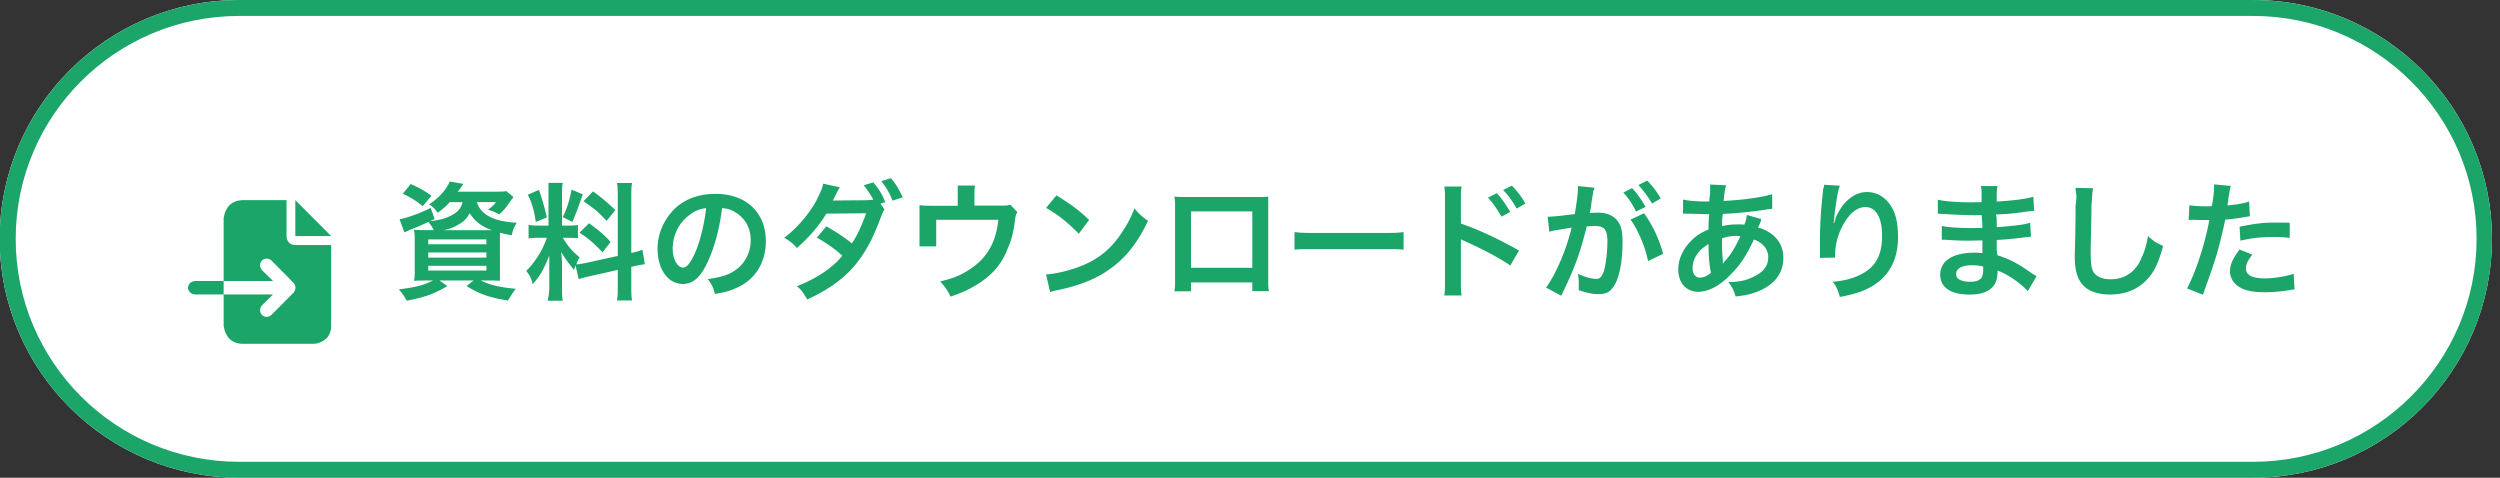<svg width="100%" height="100%" viewBox="0 0 314 60" version="1.1" xmlns="http://www.w3.org/2000/svg" xml:space="preserve" fill-rule="evenodd" clip-rule="evenodd" stroke-linejoin="round" stroke-miterlimit="2"><rect x="0" y="0" width="314" height="60" fill="#333333" stroke="none"/><g><g><g><path d="M312.99 30.002C312.99 46.56 299.562 60 282.998 60H30.034C13.47 60-.04 46.56-.04 30-.039 13.445 13.47.003 30.034.003h252.964c16.564 0 29.992 13.442 29.992 30z" fill="#fff"/><path d="M312.99 30.002C312.99 46.56 299.562 60 282.998 60H30.034C13.47 60-.04 46.56-.04 30-.039 13.445 13.47.003 30.034.003h252.964c16.564 0 29.992 13.442 29.992 30zm-1.93 0c0-15.455-12.624-28-28.062-28H30.034c-15.519 0-28.063 12.545-28.063 28s12.544 28 28.063 28h252.964c15.438 0 28.062-12.545 28.062-28z" fill="#1ba569"/></g><g transform="matrix(1 0 0 6.962 -4121.01 -964.116)"><g fill="#1ba569" fill-rule="nonzero"><path d="M4179.1 142.13c-.2.123-.7.196-1.7.26-.6.04-1.2.062-2.4.084l.6-.04-.5-.201c-1.4.103-2.9.176-3.9.206l.6.236.7-.046c1.2-.069 1.4-.08 2.3-.142.3.049.5.09.7.148h-.8c-.8 0-1.3-.003-1.7-.007.1.064.1.13.1.238v.453c0 .097 0 .19-.1.23.4-.005 1-.006 1.7-.006h.7c-1.1.082-2.2.123-4.3.16.5.081.6.108 1 .205 2.3-.065 3.4-.12 5.1-.265l-1-.1h4.3l-.9.1c1.7.15 2.9.207 5.2.262.5-.11.6-.143 1-.212-2-.027-3.2-.066-4.4-.15h.7c.7 0 1.4.001 1.7.005V142.88v-.2c.6.024.8.03 1.5.047.1-.095.3-.145.6-.226-2.9-.023-4.5-.145-5-.372h2.4c-.3.06-.5.085-1 .135.5.026 1 .05 1.4.088.7-.088.9-.137 1.4-.237.2-.043.3-.053.4-.078l-.9-.106c-.3.007-.7.009-1.4.009h-4.7c.2-.036.3-.05.4-.075.2-.04.2-.04.3-.065l-1.7-.044c-.4.138-1.3.294-2.6.413.5.042.7.08 1.1.153.6-.07 1.1-.124 1.5-.193h1.6zm-2.3.505c.7-.026 1.3-.053 1.7-.095.8-.06 1.1-.11 1.5-.21.7.148 1.4.233 2.8.305h-6zm-2 .166h7.3v.088h-7.3v-.088zm0 .236h7.3v.093h-7.3v-.093zm0 .241h7.3v.085h-7.3v-.085zm.4-1.264c-.9-.092-1.4-.133-2.6-.212l-1 .175c1 .069 1.6.12 2.5.225l1.1-.188zM4193.7 143.52c.3-.018.8-.035 1.5-.058l3.4-.11v.277c0 .14 0 .195-.1.274h1.9c-.1-.073-.1-.142-.1-.271v-.336l.2-.005c.6-.023 1.1-.034 1.5-.041l-.3-.262c-.4.023-.7.035-1.4.058v-.997c0-.127 0-.19.1-.265h-1.9c.1.07.1.133.1.266v1.05l-3.8.12c-.5.017-1.1.03-1.4.033.1-.05.2-.072.4-.13-.9-.103-1.5-.207-2.1-.35h.6c.6 0 .9.001 1.3.008v-.238c-.4.006-.6.009-1.2.009h-.8v-.548c0-.11 0-.162.1-.222h-1.8v.77h-1c-.8 0-1.1-.003-1.5-.012v.244c.4-.01.8-.011 1.5-.011h.8c-.4.15-.5.174-.8.258-.6.141-1.1.242-1.8.34.4.065.7.149.8.238.9-.135 1.4-.265 2.1-.517v.571c0 .102-.1.171-.2.245h1.9c-.1-.07-.1-.13-.1-.239v-.38c0-.074 0-.105-.1-.262.5.126 1 .217 1.6.325.1-.038.1-.05.2-.08l.4.248zm-6.4-1.524c.5.137.8.28 1 .49l1.4-.081c-.3-.175-.5-.293-1-.497l-1.4.088zm5.5-.092c-.3.222-.6.342-1.1.495l1.2.088c.6-.207.8-.287 1.3-.499l-1.4-.084zm1.5.208c1.6.164 1.7.172 2.9.355l1.1-.194c-1-.135-1.5-.2-2.8-.338l-1.2.177zm-.5.569c1.2.112 1.7.18 2.9.353l1-.187c-.8-.127-1.5-.212-2.7-.337l-1.2.17zM4211.7 142.237c.7.009 1.1.027 1.6.069 1.3.11 2 .289 2 .51 0 .245-.9.464-2.3.574-.7.062-1.7.1-3.1.127.5.096.7.146.9.268 1.2-.027 1.8-.05 2.5-.096 2.5-.142 3.9-.46 3.9-.857 0-.518-2.5-.852-6.3-.852-2.3 0-4.2.109-5.5.322-1.1.178-1.8.415-1.8.668 0 .37 1.3.636 3.2.636 1.3 0 2.3-.135 3.2-.431.8-.26 1.4-.578 1.7-.938zm-2 .001c-.2.26-.7.57-1.3.777-.6.199-1.1.295-1.6.295-.7 0-1.3-.15-1.3-.338 0-.245.8-.482 2.2-.62.6-.068 1.2-.1 2-.114zM4231.6 142.156l.6-.027c-.4-.145-.8-.237-1.5-.356l-1.2.052c.5.092.8.156 1.2.26-.2.004-.6.007-.9.01l-3.3.004h-.4c-.3.001-.3.001-.5.004.1-.02.1-.03.4-.11.3-.085.3-.088.5-.131l-2.1-.066c-.1.085-.4.174-.9.319-1 .25-2.4.485-4 .658.8.066 1.1.1 1.6.184 1.4-.173 2.8-.403 3.7-.62l5-.007c-.5.199-1.1.402-1.8.543-1.1-.126-2-.207-3.2-.307l-1.2.204c1 .076 2.3.204 3.2.326-1.2.218-3.3.417-5.7.55.6.069.8.12 1.3.239 4.9-.322 7.3-.717 9.2-1.469.3-.097.3-.117.5-.155l-.5-.105zm2.8-.114c-.5-.141-.8-.233-1.5-.345l-1.2.054c.6.108 1.1.226 1.4.352l1.3-.061zM4247.9 142.175c-.4.017-.4.017-1.6.017h-2.9v-.196c0-.065 0-.127.1-.166h-2.2v.365h-3.1c-.9 0-1.2-.003-1.7-.011v.744h2.1v-.48h7.8c-.3.422-1.5.715-3.9.922-1 .09-1.9.138-3.4.19.7.115.9.156 1.3.274 1.4-.069 2.2-.122 3.2-.207 1.9-.165 3.2-.37 3.9-.635.5-.162.8-.291 1-.555.1-.07.1-.084.3-.127l-.9-.135zM4252.4 142.234c1.5.12 2.8.272 4.1.467l1.3-.25c-1.2-.168-2.2-.274-4.1-.444l-1.3.227zm.5 1.517c.4-.019.5-.02 1.1-.039 2.5-.076 4.5-.188 6.1-.345 2.2-.21 3.7-.48 5.1-.9-.8-.084-1.1-.118-1.7-.226-.5.187-1 .313-1.7.46-1.2.261-2.7.44-4.7.563-1.5.092-3.4.158-4.7.17l.5.317zM4278.3 143.577v.158h2.1c-.1-.053-.1-.115-.1-.2v-1.314-.19c-.3.003-.6.006-1.3.006h-9.1c-.6 0-1-.003-1.4-.007.1.062.1.105.1.193v1.317c0 .087 0 .142-.1.198h2.1v-.16h7.7zm0-.263h-7.7v-1.018h7.7v1.018zM4283.6 142.988c.6-.011.8-.011 2.6-.011h8.5c1.8 0 1.9 0 2.6.011v-.319c-.7.013-1 .016-2.6.016h-8.5c-1.6 0-1.9-.003-2.6-.016v.32zM4304.6 143.813c-.1-.066-.1-.131-.1-.255v-.607-.155c.1.011.1.013.5.038 2.3.147 4.6.324 5.7.439l1.1-.27c-2.5-.206-5.4-.398-7.3-.486v-.428c0-.135 0-.178.1-.241h-2.2c.1.056.1.102.1.235v1.473c0 .13 0 .194-.1.257h2.2zm3.3-1.764c.7.109 1.1.2 1.7.342l1.1-.085c-.6-.142-1-.23-1.7-.338l-1.1.08zm4.7.107c-.5-.13-1-.218-1.7-.324l-1.1.08c.7.1 1.2.207 1.7.334l1.1-.09zM4325.8 142.445c.9.168 1.9.506 2.2.747l1.9-.13c-.5-.265-1.3-.513-2.4-.732l-1.7.115zm-4.7-.505c.1-.023.1-.052.2-.07l-2.1-.031v.042c0 .077-.1.208-.4.464-1.9.034-2.7.046-3.4.048l.2.27.6-.022 1.5-.035.7-.017c-.7.426-2 .84-3.2 1.082l1.9.147c1.7-.5 2.4-.78 3.2-1.25.4-.005.6-.008 1-.008 1.2 0 1.6.063 1.6.274 0 .196-.2.404-.4.525-.3.112-.5.155-1 .155-.6 0-1.5-.036-2.3-.092.1.09.1.136.1.195v.102c1.1.05 1.7.07 2.5.07s1.3-.028 1.7-.104c.8-.127 1.3-.441 1.3-.838 0-.208-.2-.318-.8-.406-.5-.08-1.3-.122-2.3-.122-.3 0-.6.003-1 .006 0-.03 0-.03.1-.07.1-.124.2-.218.3-.285v-.03zm3.8.017c.7.109 1.1.2 1.6.342l1.2-.085c-.6-.142-1-.23-1.7-.338l-1.1.08zm4.7.108c-.5-.131-1-.219-1.7-.325l-1.1.08c.6.1 1.2.207 1.7.334l1.1-.09zM4340.4 142.36c0 .054-.1.102-.3.176-.3-.005-.4-.005-.6-.005-1 0-1.3.005-2.2.03 0-.048 0-.122.1-.22 1.3-.005 3.9-.04 5.6-.081.3-.007.4-.007.6-.01v-.264c-1.3.056-3.5.102-6.1.122.1-.161.2-.22.3-.283l-2-.013v.168c-.1.092-.1.092-.1.138h-.3c-1.3 0-2.3-.012-3-.035v.257c.2-.003.3-.003.4-.003h.3c1.5.008 2.4.01 2.6.01-.1.11-.1.202-.1.276-1 .06-1.6.117-2.2.207-1 .144-1.6.326-1.6.514 0 .239 1 .403 2.5.403 1.3 0 2.8-.112 4.2-.33 1.2-.173 1.9-.34 2.8-.613 1.1.055 1.8.173 1.8.318 0 .158-.6.271-1.9.357-.9.065-1.8.091-3.1.092.6.121.7.161.9.26 1.4-.02 2.3-.054 3.3-.122 1.8-.128 2.7-.323 2.7-.574 0-.181-.5-.323-1.5-.434-.6-.058-1-.09-1.7-.112.1-.022.1-.023.3-.088.1-.049.1-.049.1-.067l-1.8-.074zm-4.8.525c0 .222.1.37.3.52-.5.059-.9.086-1.4.086-.5 0-.9-.063-.9-.167 0-.097.2-.19.7-.281.3-.058.6-.092 1.3-.158zm1.8.347v-.025-.03c-.1-.162-.1-.185-.1-.396a37.163 37.163 0 012.3-.038c-.6.19-1.2.337-2 .46-.1.018-.1.018-.1.03h-.1zM4350.1 141.816c0 .03 0 .039-.1.078l-.2.285c-.1.158-.2.414-.2.6v.356l1.9-.005v-.047c0-.274.8-.557 2-.743.6-.083 1.2-.122 1.8-.122 1.3 0 2.1.184 2.1.514 0 .351-.8.57-2.7.704-1 .072-1.9.107-3.5.131.5.09.6.14.9.272 1.2-.03 2.4-.077 3.2-.13 2.7-.17 4.1-.5 4.1-.943 0-.272-.3-.459-1.1-.612-.7-.134-1.7-.207-2.8-.207-1.1 0-2.1.079-3 .234-.4.08-.9.194-1 .274-.1.036-.1.036-.1.05h-.1c.1-.054.1-.133.2-.23.3-.305.4-.364.6-.443l-2-.016zM4376.8 143.467c-.2-.02-.3-.028-.6-.054-1.7-.175-2.9-.264-4.3-.324-.1-.055-.1-.055-.1-.277l1.1-.01c1.2-.016 1.9-.028 2.1-.032.4-.007.8-.015 1.1-.016l-.1-.253c-.7.028-.9.032-1.9.05-1.5.023-1.5.023-2.3.03 0-.142 0-.17-.1-.228 1.5-.011 2.1-.017 3.5-.046.9-.017.9-.017 1.3-.02l-.1-.255c-1.1.044-2.5.068-4.6.087 0-.188 0-.218.1-.28h-2.1c.1.057.1.06.1.29l-1.2.004c-1.8 0-3.5-.018-4.3-.048v.255h.3l.3.002c1.1.011 3.1.023 3.9.023l1-.002c.1.131.1.209.1.23-.5.002-1 .004-1.4.004-1.5 0-3-.015-3.7-.038v.248c.2 0 .4 0 .6.002 1.3.014 1.9.015 2.9.015l1.6-.004V143.05c-.4-.007-.7-.009-1-.009-2.7 0-4.3.147-4.3.398 0 .227 1.3.358 3.7.358 1.1 0 2-.032 2.6-.1.6-.065.9-.164.9-.31v-.024c.4.023.5.03.9.058 1.1.084 2.2.202 2.9.314l1.1-.268zm-6.7-.177v.054c0 .07-.1.118-.2.147-.2.046-.7.075-1.4.075-1.2 0-1.8-.053-1.8-.138 0-.1.7-.16 2-.16.5 0 .8.005 1.4.022zM4381.7 141.873c0 .06.1.092.1.157 0 .032 0 .08-.1.15 0 .575-.1.805-.1.926 0 .307.5.484 1.6.59.7.065 1.7.1 2.8.1 2 0 3.6-.095 4.8-.29.8-.127 1.3-.276 1.9-.587-.8-.05-1.1-.076-1.9-.176-.2.158-.4.265-.8.386-.7.253-2.1.392-3.9.392-1 0-1.7-.043-2.1-.12-.3-.068-.4-.151-.4-.37 0-.162.1-.629.1-.843.1-.177.1-.243.2-.31l-2.2-.005zM4395.9 142.451l.3-.003c.2 0 .4 0 .7.003l.5.001h.9l.2-.001c-.5.408-1.7.944-2.8 1.235l2 .114c1-.407 1.3-.522 1.8-.762.4-.208.8-.452 1-.594.5-.003 1.8-.026 2.6-.05l.5-.01-.1-.265c-.8.035-1.5.053-2.7.07 0-.054.1-.067.1-.132.2-.168.2-.168.3-.22l-2.1-.028v.042c0 .064-.1.24-.3.351-.3.002-.5.002-.7.002-.9 0-1.6-.006-2.1-.02l-.1.267zm12.7.05c-1-.003-1.1-.003-1.6-.003-1.7 0-2.5.012-4.7.074l.1.252c1.6-.05 2.6-.066 4.2-.066.8 0 1.3.005 2 .016v-.273zm-6.3.483c-.9.172-1.2.276-1.2.398 0 .115.5.224 1.2.281.7.064 1.8.092 3.2.092.9 0 1.6-.008 3-.036.3-.01.4-.011.7-.015l-.1-.283c-.9.047-2.5.084-3.6.084-1.6 0-2.4-.06-2.4-.176 0-.08.2-.138.8-.253l-1.6-.092z"/></g><g id="_-i-class--fa-solid-fa-file-import----i-"><path d="M17426.2 1658.12c.1-.63.3-1.16.7-1.58.4-.42 1-.64 1.6-.67h5.6v4.5c0 .33.1.6.3.81.2.21.5.32.8.32h4.5v10.12c0 .64-.2 1.16-.6 1.59-.5.42-1 .64-1.6.66h-9c-.6-.02-1.2-.24-1.6-.66-.4-.43-.6-.95-.7-1.59v-3.93h6.2l-1.4 1.37c-.3.4-.3.8 0 1.19.4.33.8.33 1.2 0l2.8-2.81c.3-.4.3-.8 0-1.19l-2.8-2.82c-.4-.32-.8-.32-1.2 0-.3.4-.3.8 0 1.2l1.4 1.37h-6.2v-7.88zm0 7.88v1.69-1.69 1.69h-3.6c-.5-.05-.8-.33-.9-.85.1-.51.4-.79.9-.84h3.6zm13.5-5.63h-4.5 4.5-4.5v-4.5l4.5 4.5z" fill="#1ba569" fill-rule="nonzero" transform="matrix(1 0 0 .144 -13277.1 -96.352)"/></g></g></g></g></svg>